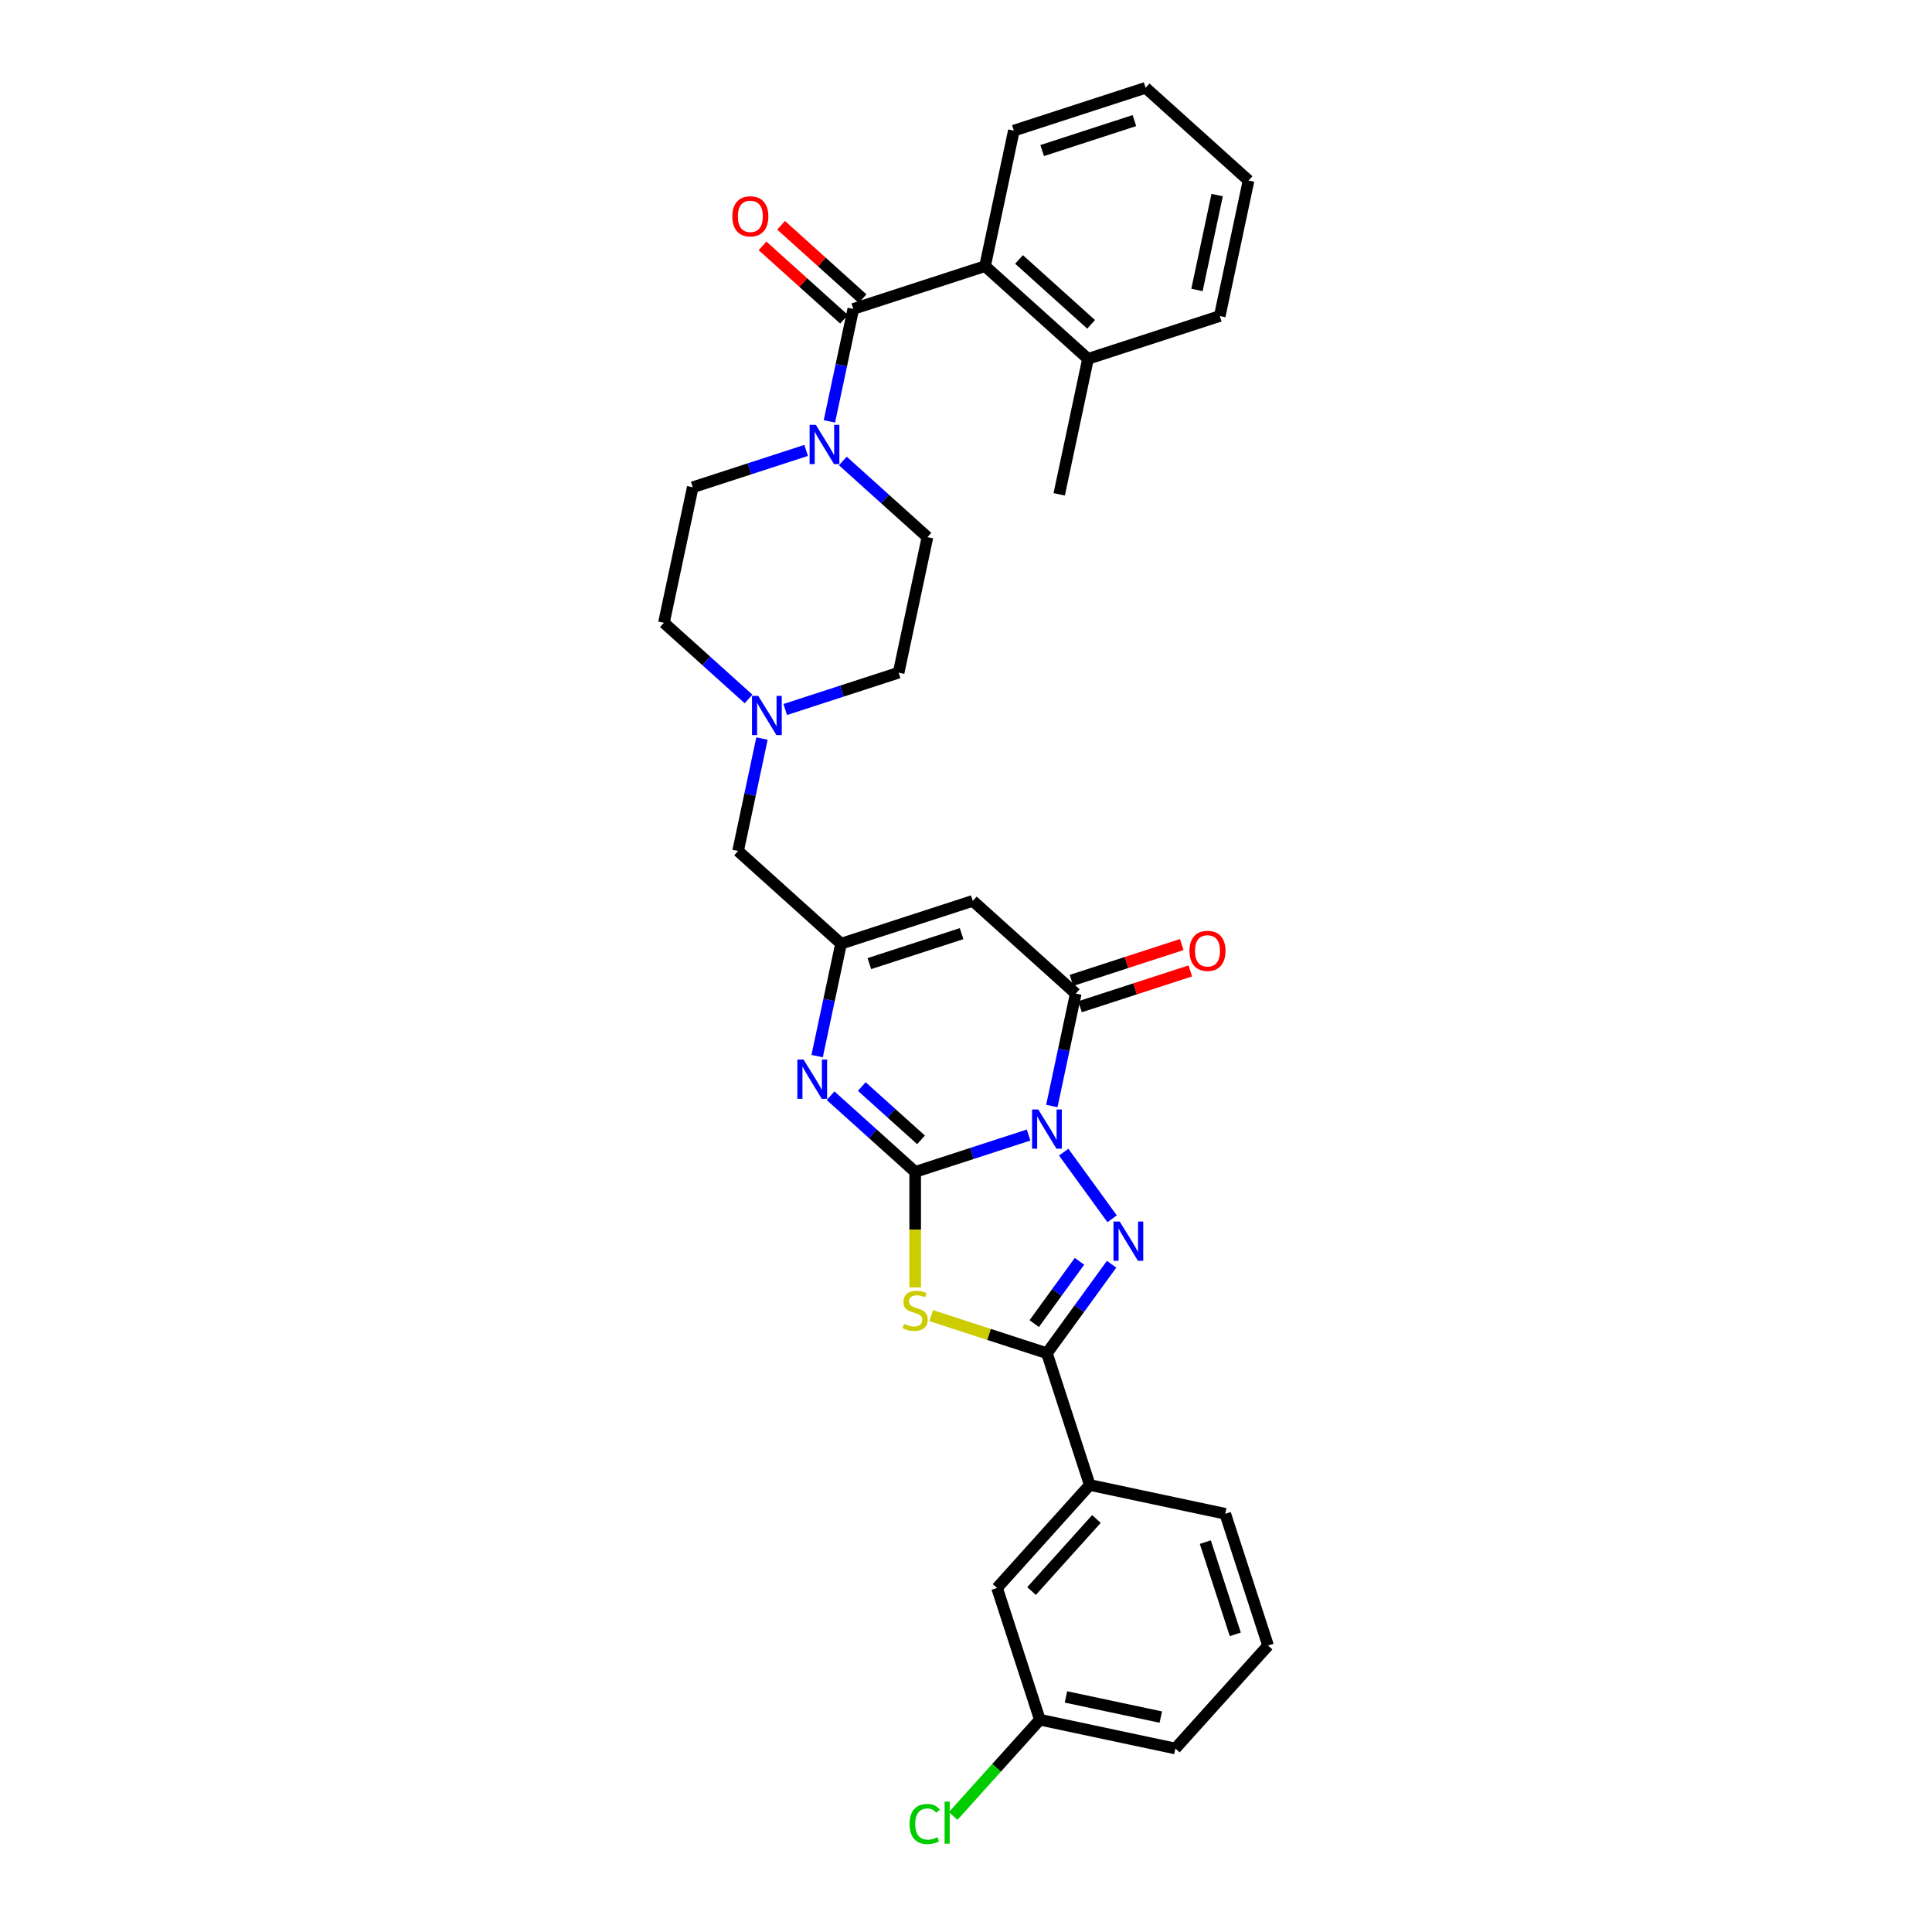 <?xml version='1.0' encoding='iso-8859-1'?>
<svg version='1.1' baseProfile='full'
              xmlns='http://www.w3.org/2000/svg'
                      xmlns:rdkit='http://www.rdkit.org/xml'
                      xmlns:xlink='http://www.w3.org/1999/xlink'
                  xml:space='preserve'
width='1000px' height='1000px' viewBox='0 0 1000 1000'>
<!-- END OF HEADER -->
<rect style='opacity:1.0;fill:#FFFFFF;stroke:none' width='1000' height='1000' x='0' y='0'> </rect>
<path class='bond-0' d='M 532.4,587.495 L 503.049,597.031' style='fill:none;fill-rule:evenodd;stroke:#0000FF;stroke-width:6px;stroke-linecap:butt;stroke-linejoin:miter;stroke-opacity:1' />
<path class='bond-0' d='M 503.049,597.031 L 473.697,606.568' style='fill:none;fill-rule:evenodd;stroke:#000000;stroke-width:6px;stroke-linecap:butt;stroke-linejoin:miter;stroke-opacity:1' />
<path class='bond-1' d='M 550.573,596.356 L 575.63,630.844' style='fill:none;fill-rule:evenodd;stroke:#0000FF;stroke-width:6px;stroke-linecap:butt;stroke-linejoin:miter;stroke-opacity:1' />
<path class='bond-4' d='M 544.433,572.464 L 550.618,543.367' style='fill:none;fill-rule:evenodd;stroke:#0000FF;stroke-width:6px;stroke-linecap:butt;stroke-linejoin:miter;stroke-opacity:1' />
<path class='bond-4' d='M 550.618,543.367 L 556.802,514.271' style='fill:none;fill-rule:evenodd;stroke:#000000;stroke-width:6px;stroke-linecap:butt;stroke-linejoin:miter;stroke-opacity:1' />
<path class='bond-2' d='M 473.697,606.568 L 473.697,636.463' style='fill:none;fill-rule:evenodd;stroke:#000000;stroke-width:6px;stroke-linecap:butt;stroke-linejoin:miter;stroke-opacity:1' />
<path class='bond-2' d='M 473.697,636.463 L 473.697,666.357' style='fill:none;fill-rule:evenodd;stroke:#CCCC00;stroke-width:6px;stroke-linecap:butt;stroke-linejoin:miter;stroke-opacity:1' />
<path class='bond-5' d='M 473.697,606.568 L 451.8,586.852' style='fill:none;fill-rule:evenodd;stroke:#000000;stroke-width:6px;stroke-linecap:butt;stroke-linejoin:miter;stroke-opacity:1' />
<path class='bond-5' d='M 451.8,586.852 L 429.903,567.136' style='fill:none;fill-rule:evenodd;stroke:#0000FF;stroke-width:6px;stroke-linecap:butt;stroke-linejoin:miter;stroke-opacity:1' />
<path class='bond-5' d='M 476.724,589.996 L 461.396,576.194' style='fill:none;fill-rule:evenodd;stroke:#000000;stroke-width:6px;stroke-linecap:butt;stroke-linejoin:miter;stroke-opacity:1' />
<path class='bond-5' d='M 461.396,576.194 L 446.068,562.393' style='fill:none;fill-rule:evenodd;stroke:#0000FF;stroke-width:6px;stroke-linecap:butt;stroke-linejoin:miter;stroke-opacity:1' />
<path class='bond-3' d='M 575.362,654.368 L 558.628,677.4' style='fill:none;fill-rule:evenodd;stroke:#0000FF;stroke-width:6px;stroke-linecap:butt;stroke-linejoin:miter;stroke-opacity:1' />
<path class='bond-3' d='M 558.628,677.4 L 541.894,700.433' style='fill:none;fill-rule:evenodd;stroke:#000000;stroke-width:6px;stroke-linecap:butt;stroke-linejoin:miter;stroke-opacity:1' />
<path class='bond-3' d='M 558.74,652.848 L 547.026,668.971' style='fill:none;fill-rule:evenodd;stroke:#0000FF;stroke-width:6px;stroke-linecap:butt;stroke-linejoin:miter;stroke-opacity:1' />
<path class='bond-3' d='M 547.026,668.971 L 535.312,685.094' style='fill:none;fill-rule:evenodd;stroke:#000000;stroke-width:6px;stroke-linecap:butt;stroke-linejoin:miter;stroke-opacity:1' />
<path class='bond-32' d='M 482.001,680.972 L 511.947,690.703' style='fill:none;fill-rule:evenodd;stroke:#CCCC00;stroke-width:6px;stroke-linecap:butt;stroke-linejoin:miter;stroke-opacity:1' />
<path class='bond-32' d='M 511.947,690.703 L 541.894,700.433' style='fill:none;fill-rule:evenodd;stroke:#000000;stroke-width:6px;stroke-linecap:butt;stroke-linejoin:miter;stroke-opacity:1' />
<path class='bond-11' d='M 541.894,700.433 L 564.052,768.63' style='fill:none;fill-rule:evenodd;stroke:#000000;stroke-width:6px;stroke-linecap:butt;stroke-linejoin:miter;stroke-opacity:1' />
<path class='bond-6' d='M 556.802,514.271 L 503.514,466.29' style='fill:none;fill-rule:evenodd;stroke:#000000;stroke-width:6px;stroke-linecap:butt;stroke-linejoin:miter;stroke-opacity:1' />
<path class='bond-13' d='M 559.018,521.09 L 587.559,511.817' style='fill:none;fill-rule:evenodd;stroke:#000000;stroke-width:6px;stroke-linecap:butt;stroke-linejoin:miter;stroke-opacity:1' />
<path class='bond-13' d='M 587.559,511.817 L 616.1,502.543' style='fill:none;fill-rule:evenodd;stroke:#FF0000;stroke-width:6px;stroke-linecap:butt;stroke-linejoin:miter;stroke-opacity:1' />
<path class='bond-13' d='M 554.587,507.451 L 583.128,498.177' style='fill:none;fill-rule:evenodd;stroke:#000000;stroke-width:6px;stroke-linecap:butt;stroke-linejoin:miter;stroke-opacity:1' />
<path class='bond-13' d='M 583.128,498.177 L 611.669,488.904' style='fill:none;fill-rule:evenodd;stroke:#FF0000;stroke-width:6px;stroke-linecap:butt;stroke-linejoin:miter;stroke-opacity:1' />
<path class='bond-33' d='M 422.948,546.641 L 429.133,517.545' style='fill:none;fill-rule:evenodd;stroke:#0000FF;stroke-width:6px;stroke-linecap:butt;stroke-linejoin:miter;stroke-opacity:1' />
<path class='bond-33' d='M 429.133,517.545 L 435.318,488.448' style='fill:none;fill-rule:evenodd;stroke:#000000;stroke-width:6px;stroke-linecap:butt;stroke-linejoin:miter;stroke-opacity:1' />
<path class='bond-8' d='M 503.514,466.29 L 435.318,488.448' style='fill:none;fill-rule:evenodd;stroke:#000000;stroke-width:6px;stroke-linecap:butt;stroke-linejoin:miter;stroke-opacity:1' />
<path class='bond-8' d='M 497.717,483.253 L 449.979,498.764' style='fill:none;fill-rule:evenodd;stroke:#000000;stroke-width:6px;stroke-linecap:butt;stroke-linejoin:miter;stroke-opacity:1' />
<path class='bond-7' d='M 441.664,159.911 L 435.479,189.007' style='fill:none;fill-rule:evenodd;stroke:#000000;stroke-width:6px;stroke-linecap:butt;stroke-linejoin:miter;stroke-opacity:1' />
<path class='bond-7' d='M 435.479,189.007 L 429.295,218.104' style='fill:none;fill-rule:evenodd;stroke:#0000FF;stroke-width:6px;stroke-linecap:butt;stroke-linejoin:miter;stroke-opacity:1' />
<path class='bond-10' d='M 441.664,159.911 L 509.86,137.752' style='fill:none;fill-rule:evenodd;stroke:#000000;stroke-width:6px;stroke-linecap:butt;stroke-linejoin:miter;stroke-opacity:1' />
<path class='bond-14' d='M 446.462,154.582 L 425.375,135.595' style='fill:none;fill-rule:evenodd;stroke:#000000;stroke-width:6px;stroke-linecap:butt;stroke-linejoin:miter;stroke-opacity:1' />
<path class='bond-14' d='M 425.375,135.595 L 404.288,116.609' style='fill:none;fill-rule:evenodd;stroke:#FF0000;stroke-width:6px;stroke-linecap:butt;stroke-linejoin:miter;stroke-opacity:1' />
<path class='bond-14' d='M 436.866,165.239 L 415.779,146.253' style='fill:none;fill-rule:evenodd;stroke:#000000;stroke-width:6px;stroke-linecap:butt;stroke-linejoin:miter;stroke-opacity:1' />
<path class='bond-14' d='M 415.779,146.253 L 394.692,127.266' style='fill:none;fill-rule:evenodd;stroke:#FF0000;stroke-width:6px;stroke-linecap:butt;stroke-linejoin:miter;stroke-opacity:1' />
<path class='bond-15' d='M 435.318,488.448 L 382.03,440.468' style='fill:none;fill-rule:evenodd;stroke:#000000;stroke-width:6px;stroke-linecap:butt;stroke-linejoin:miter;stroke-opacity:1' />
<path class='bond-9' d='M 417.261,233.135 L 387.91,242.671' style='fill:none;fill-rule:evenodd;stroke:#0000FF;stroke-width:6px;stroke-linecap:butt;stroke-linejoin:miter;stroke-opacity:1' />
<path class='bond-9' d='M 387.91,242.671 L 358.559,252.208' style='fill:none;fill-rule:evenodd;stroke:#000000;stroke-width:6px;stroke-linecap:butt;stroke-linejoin:miter;stroke-opacity:1' />
<path class='bond-35' d='M 436.249,238.598 L 458.146,258.314' style='fill:none;fill-rule:evenodd;stroke:#0000FF;stroke-width:6px;stroke-linecap:butt;stroke-linejoin:miter;stroke-opacity:1' />
<path class='bond-35' d='M 458.146,258.314 L 480.043,278.031' style='fill:none;fill-rule:evenodd;stroke:#000000;stroke-width:6px;stroke-linecap:butt;stroke-linejoin:miter;stroke-opacity:1' />
<path class='bond-19' d='M 509.86,137.752 L 563.149,185.733' style='fill:none;fill-rule:evenodd;stroke:#000000;stroke-width:6px;stroke-linecap:butt;stroke-linejoin:miter;stroke-opacity:1' />
<path class='bond-19' d='M 527.45,134.292 L 564.751,167.878' style='fill:none;fill-rule:evenodd;stroke:#000000;stroke-width:6px;stroke-linecap:butt;stroke-linejoin:miter;stroke-opacity:1' />
<path class='bond-24' d='M 509.86,137.752 L 524.769,67.613' style='fill:none;fill-rule:evenodd;stroke:#000000;stroke-width:6px;stroke-linecap:butt;stroke-linejoin:miter;stroke-opacity:1' />
<path class='bond-18' d='M 564.052,768.63 L 516.071,821.918' style='fill:none;fill-rule:evenodd;stroke:#000000;stroke-width:6px;stroke-linecap:butt;stroke-linejoin:miter;stroke-opacity:1' />
<path class='bond-18' d='M 567.513,786.219 L 533.926,823.521' style='fill:none;fill-rule:evenodd;stroke:#000000;stroke-width:6px;stroke-linecap:butt;stroke-linejoin:miter;stroke-opacity:1' />
<path class='bond-25' d='M 564.052,768.63 L 634.191,783.538' style='fill:none;fill-rule:evenodd;stroke:#000000;stroke-width:6px;stroke-linecap:butt;stroke-linejoin:miter;stroke-opacity:1' />
<path class='bond-12' d='M 394.399,382.275 L 388.214,411.371' style='fill:none;fill-rule:evenodd;stroke:#0000FF;stroke-width:6px;stroke-linecap:butt;stroke-linejoin:miter;stroke-opacity:1' />
<path class='bond-12' d='M 388.214,411.371 L 382.03,440.468' style='fill:none;fill-rule:evenodd;stroke:#000000;stroke-width:6px;stroke-linecap:butt;stroke-linejoin:miter;stroke-opacity:1' />
<path class='bond-20' d='M 406.432,367.244 L 435.783,357.707' style='fill:none;fill-rule:evenodd;stroke:#0000FF;stroke-width:6px;stroke-linecap:butt;stroke-linejoin:miter;stroke-opacity:1' />
<path class='bond-20' d='M 435.783,357.707 L 465.135,348.17' style='fill:none;fill-rule:evenodd;stroke:#000000;stroke-width:6px;stroke-linecap:butt;stroke-linejoin:miter;stroke-opacity:1' />
<path class='bond-21' d='M 387.444,361.78 L 365.547,342.064' style='fill:none;fill-rule:evenodd;stroke:#0000FF;stroke-width:6px;stroke-linecap:butt;stroke-linejoin:miter;stroke-opacity:1' />
<path class='bond-21' d='M 365.547,342.064 L 343.65,322.347' style='fill:none;fill-rule:evenodd;stroke:#000000;stroke-width:6px;stroke-linecap:butt;stroke-linejoin:miter;stroke-opacity:1' />
<path class='bond-16' d='M 480.043,278.031 L 465.135,348.17' style='fill:none;fill-rule:evenodd;stroke:#000000;stroke-width:6px;stroke-linecap:butt;stroke-linejoin:miter;stroke-opacity:1' />
<path class='bond-17' d='M 358.559,252.208 L 343.65,322.347' style='fill:none;fill-rule:evenodd;stroke:#000000;stroke-width:6px;stroke-linecap:butt;stroke-linejoin:miter;stroke-opacity:1' />
<path class='bond-22' d='M 516.071,821.918 L 538.23,890.114' style='fill:none;fill-rule:evenodd;stroke:#000000;stroke-width:6px;stroke-linecap:butt;stroke-linejoin:miter;stroke-opacity:1' />
<path class='bond-27' d='M 563.149,185.733 L 548.24,255.872' style='fill:none;fill-rule:evenodd;stroke:#000000;stroke-width:6px;stroke-linecap:butt;stroke-linejoin:miter;stroke-opacity:1' />
<path class='bond-28' d='M 563.149,185.733 L 631.345,163.575' style='fill:none;fill-rule:evenodd;stroke:#000000;stroke-width:6px;stroke-linecap:butt;stroke-linejoin:miter;stroke-opacity:1' />
<path class='bond-23' d='M 538.23,890.114 L 515.796,915.03' style='fill:none;fill-rule:evenodd;stroke:#000000;stroke-width:6px;stroke-linecap:butt;stroke-linejoin:miter;stroke-opacity:1' />
<path class='bond-23' d='M 515.796,915.03 L 493.361,939.946' style='fill:none;fill-rule:evenodd;stroke:#00CC00;stroke-width:6px;stroke-linecap:butt;stroke-linejoin:miter;stroke-opacity:1' />
<path class='bond-34' d='M 538.23,890.114 L 608.369,905.023' style='fill:none;fill-rule:evenodd;stroke:#000000;stroke-width:6px;stroke-linecap:butt;stroke-linejoin:miter;stroke-opacity:1' />
<path class='bond-34' d='M 551.732,878.323 L 600.83,888.759' style='fill:none;fill-rule:evenodd;stroke:#000000;stroke-width:6px;stroke-linecap:butt;stroke-linejoin:miter;stroke-opacity:1' />
<path class='bond-30' d='M 524.769,67.613 L 592.966,45.455' style='fill:none;fill-rule:evenodd;stroke:#000000;stroke-width:6px;stroke-linecap:butt;stroke-linejoin:miter;stroke-opacity:1' />
<path class='bond-30' d='M 539.43,77.928 L 587.168,62.418' style='fill:none;fill-rule:evenodd;stroke:#000000;stroke-width:6px;stroke-linecap:butt;stroke-linejoin:miter;stroke-opacity:1' />
<path class='bond-26' d='M 634.191,783.538 L 656.35,851.735' style='fill:none;fill-rule:evenodd;stroke:#000000;stroke-width:6px;stroke-linecap:butt;stroke-linejoin:miter;stroke-opacity:1' />
<path class='bond-26' d='M 623.876,798.199 L 639.387,845.937' style='fill:none;fill-rule:evenodd;stroke:#000000;stroke-width:6px;stroke-linecap:butt;stroke-linejoin:miter;stroke-opacity:1' />
<path class='bond-29' d='M 656.35,851.735 L 608.369,905.023' style='fill:none;fill-rule:evenodd;stroke:#000000;stroke-width:6px;stroke-linecap:butt;stroke-linejoin:miter;stroke-opacity:1' />
<path class='bond-36' d='M 631.345,163.575 L 646.254,93.435' style='fill:none;fill-rule:evenodd;stroke:#000000;stroke-width:6px;stroke-linecap:butt;stroke-linejoin:miter;stroke-opacity:1' />
<path class='bond-36' d='M 619.554,150.072 L 629.99,100.975' style='fill:none;fill-rule:evenodd;stroke:#000000;stroke-width:6px;stroke-linecap:butt;stroke-linejoin:miter;stroke-opacity:1' />
<path class='bond-31' d='M 592.966,45.455 L 646.254,93.435' style='fill:none;fill-rule:evenodd;stroke:#000000;stroke-width:6px;stroke-linecap:butt;stroke-linejoin:miter;stroke-opacity:1' />
<path  class='atom-0' d='M 537.405 574.256
L 544.059 585.012
Q 544.719 586.073, 545.78 587.995
Q 546.842 589.917, 546.899 590.032
L 546.899 574.256
L 549.595 574.256
L 549.595 594.563
L 546.813 594.563
L 539.671 582.804
Q 538.839 581.427, 537.95 579.849
Q 537.09 578.272, 536.831 577.784
L 536.831 594.563
L 534.193 594.563
L 534.193 574.256
L 537.405 574.256
' fill='#0000FF'/>
<path  class='atom-2' d='M 579.553 632.268
L 586.207 643.024
Q 586.867 644.085, 587.928 646.007
Q 588.989 647.928, 589.047 648.043
L 589.047 632.268
L 591.743 632.268
L 591.743 652.575
L 588.961 652.575
L 581.819 640.815
Q 580.987 639.438, 580.098 637.861
Q 579.237 636.283, 578.979 635.796
L 578.979 652.575
L 576.34 652.575
L 576.34 632.268
L 579.553 632.268
' fill='#0000FF'/>
<path  class='atom-3' d='M 467.961 685.244
Q 468.19 685.33, 469.137 685.732
Q 470.083 686.133, 471.116 686.392
Q 472.177 686.621, 473.21 686.621
Q 475.131 686.621, 476.25 685.703
Q 477.369 684.757, 477.369 683.122
Q 477.369 682.003, 476.795 681.315
Q 476.25 680.626, 475.389 680.254
Q 474.529 679.881, 473.095 679.45
Q 471.288 678.906, 470.198 678.389
Q 469.137 677.873, 468.362 676.783
Q 467.617 675.693, 467.617 673.857
Q 467.617 671.305, 469.337 669.727
Q 471.087 668.15, 474.529 668.15
Q 476.881 668.15, 479.548 669.268
L 478.889 671.477
Q 476.451 670.473, 474.615 670.473
Q 472.636 670.473, 471.546 671.305
Q 470.456 672.108, 470.485 673.513
Q 470.485 674.603, 471.03 675.263
Q 471.603 675.923, 472.406 676.295
Q 473.238 676.668, 474.615 677.099
Q 476.451 677.672, 477.541 678.246
Q 478.631 678.819, 479.405 679.995
Q 480.208 681.143, 480.208 683.122
Q 480.208 685.933, 478.315 687.453
Q 476.451 688.944, 473.324 688.944
Q 471.517 688.944, 470.141 688.543
Q 468.793 688.17, 467.186 687.51
L 467.961 685.244
' fill='#CCCC00'/>
<path  class='atom-6' d='M 415.92 548.434
L 422.575 559.19
Q 423.234 560.251, 424.296 562.173
Q 425.357 564.095, 425.414 564.209
L 425.414 548.434
L 428.11 548.434
L 428.11 568.741
L 425.328 568.741
L 418.186 556.981
Q 417.354 555.605, 416.465 554.027
Q 415.605 552.449, 415.347 551.962
L 415.347 568.741
L 412.708 568.741
L 412.708 548.434
L 415.92 548.434
' fill='#0000FF'/>
<path  class='atom-10' d='M 422.266 219.896
L 428.921 230.652
Q 429.58 231.713, 430.642 233.635
Q 431.703 235.557, 431.76 235.672
L 431.76 219.896
L 434.457 219.896
L 434.457 240.203
L 431.674 240.203
L 424.532 228.444
Q 423.701 227.067, 422.811 225.489
Q 421.951 223.912, 421.693 223.424
L 421.693 240.203
L 419.054 240.203
L 419.054 219.896
L 422.266 219.896
' fill='#0000FF'/>
<path  class='atom-13' d='M 392.449 360.175
L 399.104 370.931
Q 399.763 371.992, 400.825 373.914
Q 401.886 375.835, 401.943 375.95
L 401.943 360.175
L 404.639 360.175
L 404.639 380.482
L 401.857 380.482
L 394.715 368.722
Q 393.883 367.345, 392.994 365.768
Q 392.134 364.19, 391.876 363.703
L 391.876 380.482
L 389.237 380.482
L 389.237 360.175
L 392.449 360.175
' fill='#0000FF'/>
<path  class='atom-14' d='M 615.677 492.17
Q 615.677 487.294, 618.087 484.569
Q 620.496 481.844, 624.999 481.844
Q 629.502 481.844, 631.911 484.569
Q 634.321 487.294, 634.321 492.17
Q 634.321 497.103, 631.883 499.914
Q 629.445 502.696, 624.999 502.696
Q 620.525 502.696, 618.087 499.914
Q 615.677 497.132, 615.677 492.17
M 624.999 500.401
Q 628.097 500.401, 629.76 498.336
Q 631.453 496.243, 631.453 492.17
Q 631.453 488.183, 629.76 486.175
Q 628.097 484.139, 624.999 484.139
Q 621.901 484.139, 620.209 486.146
Q 618.545 488.154, 618.545 492.17
Q 618.545 496.271, 620.209 498.336
Q 621.901 500.401, 624.999 500.401
' fill='#FF0000'/>
<path  class='atom-15' d='M 379.054 111.987
Q 379.054 107.111, 381.463 104.386
Q 383.873 101.662, 388.376 101.662
Q 392.879 101.662, 395.288 104.386
Q 397.698 107.111, 397.698 111.987
Q 397.698 116.921, 395.26 119.731
Q 392.822 122.514, 388.376 122.514
Q 383.901 122.514, 381.463 119.731
Q 379.054 116.949, 379.054 111.987
M 388.376 120.219
Q 391.473 120.219, 393.137 118.154
Q 394.829 116.06, 394.829 111.987
Q 394.829 108, 393.137 105.993
Q 391.473 103.956, 388.376 103.956
Q 385.278 103.956, 383.586 105.964
Q 381.922 107.972, 381.922 111.987
Q 381.922 116.089, 383.586 118.154
Q 385.278 120.219, 388.376 120.219
' fill='#FF0000'/>
<path  class='atom-24' d='M 470.802 944.105
Q 470.802 939.057, 473.154 936.418
Q 475.535 933.751, 480.038 933.751
Q 484.226 933.751, 486.463 936.705
L 484.57 938.254
Q 482.935 936.103, 480.038 936.103
Q 476.969 936.103, 475.334 938.168
Q 473.728 940.204, 473.728 944.105
Q 473.728 948.121, 475.392 950.186
Q 477.084 952.251, 480.354 952.251
Q 482.591 952.251, 485.201 950.903
L 486.004 953.054
Q 484.943 953.742, 483.337 954.144
Q 481.73 954.545, 479.952 954.545
Q 475.535 954.545, 473.154 951.849
Q 470.802 949.153, 470.802 944.105
' fill='#00CC00'/>
<path  class='atom-24' d='M 488.93 932.517
L 491.568 932.517
L 491.568 954.287
L 488.93 954.287
L 488.93 932.517
' fill='#00CC00'/>
</svg>
